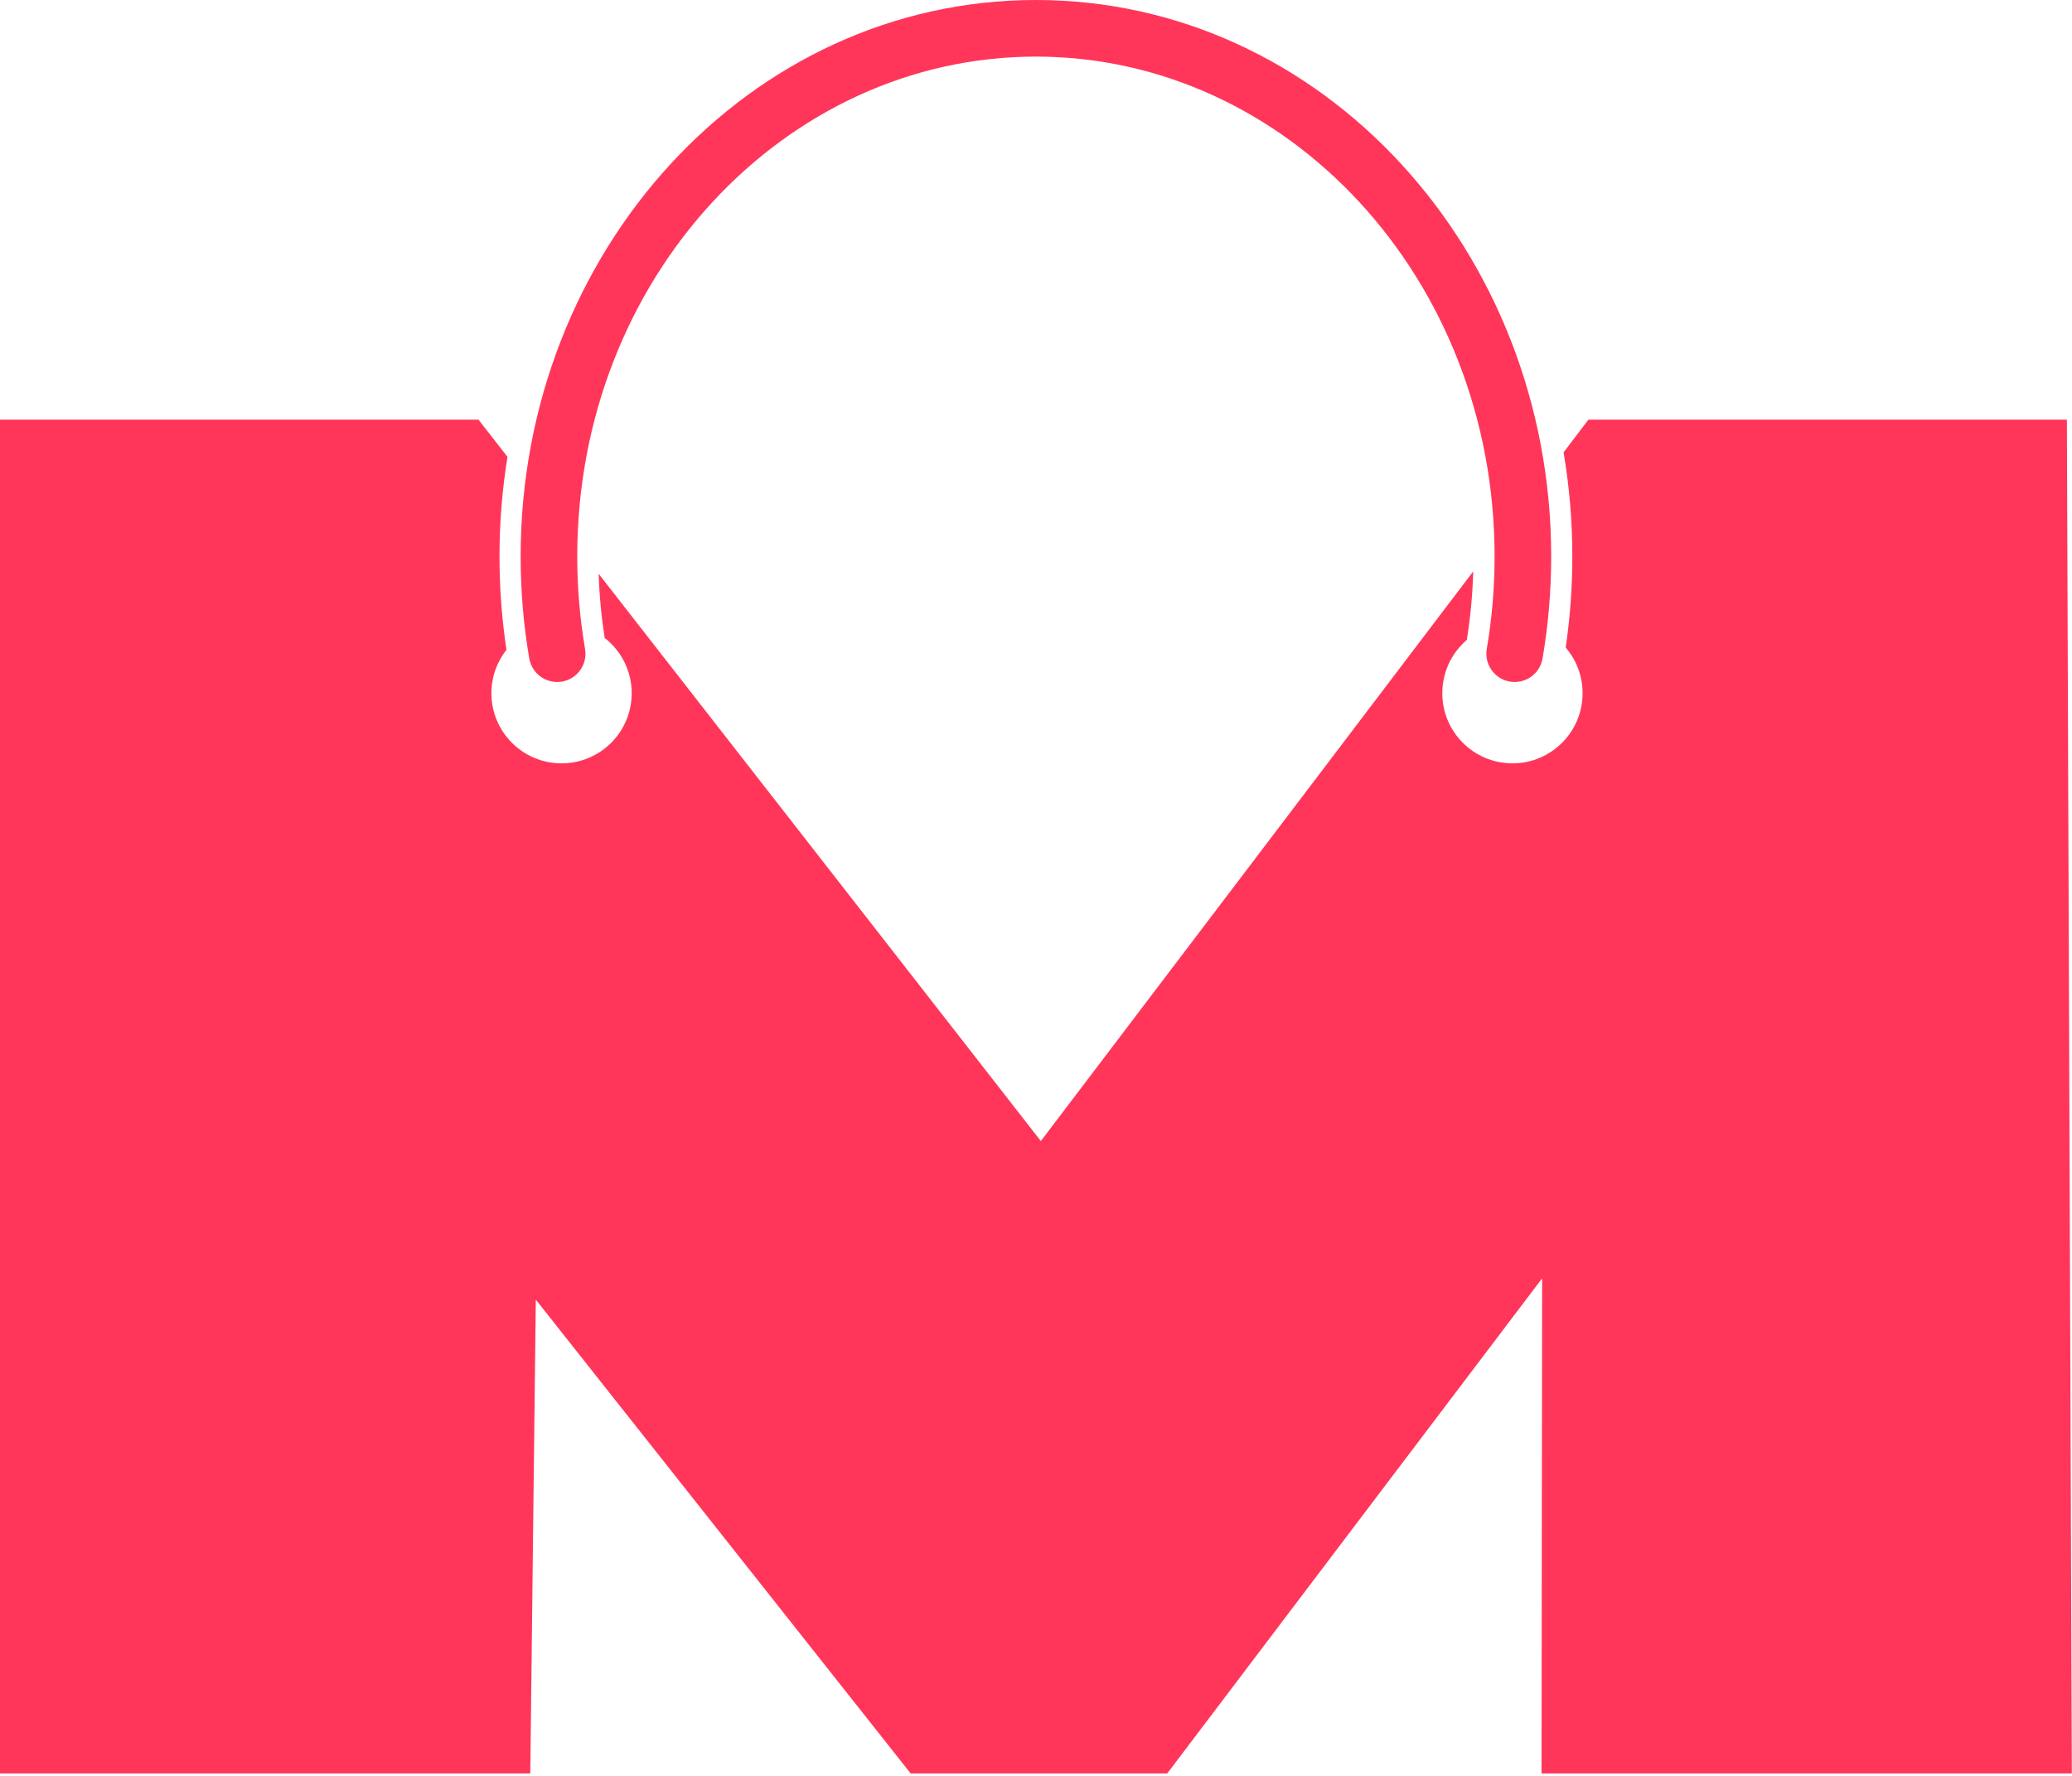 <svg width="490" height="420" viewBox="0 0 490 420" fill="none" xmlns="http://www.w3.org/2000/svg">
<path d="M120.016 108.049C118.772 115.719 118.123 123.594 118.123 131.614C118.123 139.117 118.687 146.486 119.771 153.674C117.54 156.499 116.21 160.067 116.21 163.946C116.21 173.108 123.637 180.535 132.799 180.535C141.961 180.535 149.388 173.108 149.388 163.946C149.388 158.63 146.887 153.899 142.999 150.863C142.225 145.918 141.742 140.859 141.575 135.708L246.146 269.861L348.397 135.134C348.243 140.651 347.731 146.063 346.883 151.344C343.333 154.387 341.083 158.904 341.083 163.946C341.083 173.108 348.51 180.535 357.672 180.535C366.834 180.535 374.261 173.108 374.261 163.946C374.261 159.822 372.755 156.05 370.265 153.148C371.297 146.127 371.834 138.934 371.834 131.614C371.834 123.222 371.123 114.989 369.764 106.984L375.635 99.251H488.791L489.958 419.431H364.552L364.687 302.336L276.027 419.431H215.366L126.707 307.368L125.406 419.431H0V99.251H113.157L120.016 108.049Z" fill="#FF365A"/>
<path fill-rule="evenodd" clip-rule="evenodd" d="M244.979 13.386C185.575 13.386 136.509 65.795 136.509 131.613C136.509 139.086 137.145 146.391 138.358 153.469C138.983 157.112 136.536 160.572 132.893 161.197C129.25 161.821 125.79 159.374 125.165 155.731C123.824 147.908 123.123 139.846 123.123 131.613C123.123 59.448 177.178 0 244.979 0C312.78 0 366.835 59.448 366.835 131.613C366.835 139.846 366.134 147.908 364.793 155.731C364.168 159.374 360.708 161.821 357.065 161.197C353.422 160.572 350.975 157.112 351.6 153.469C352.813 146.391 353.449 139.086 353.449 131.613C353.449 65.795 304.383 13.386 244.979 13.386Z" fill="#FF365A"/>
</svg>
